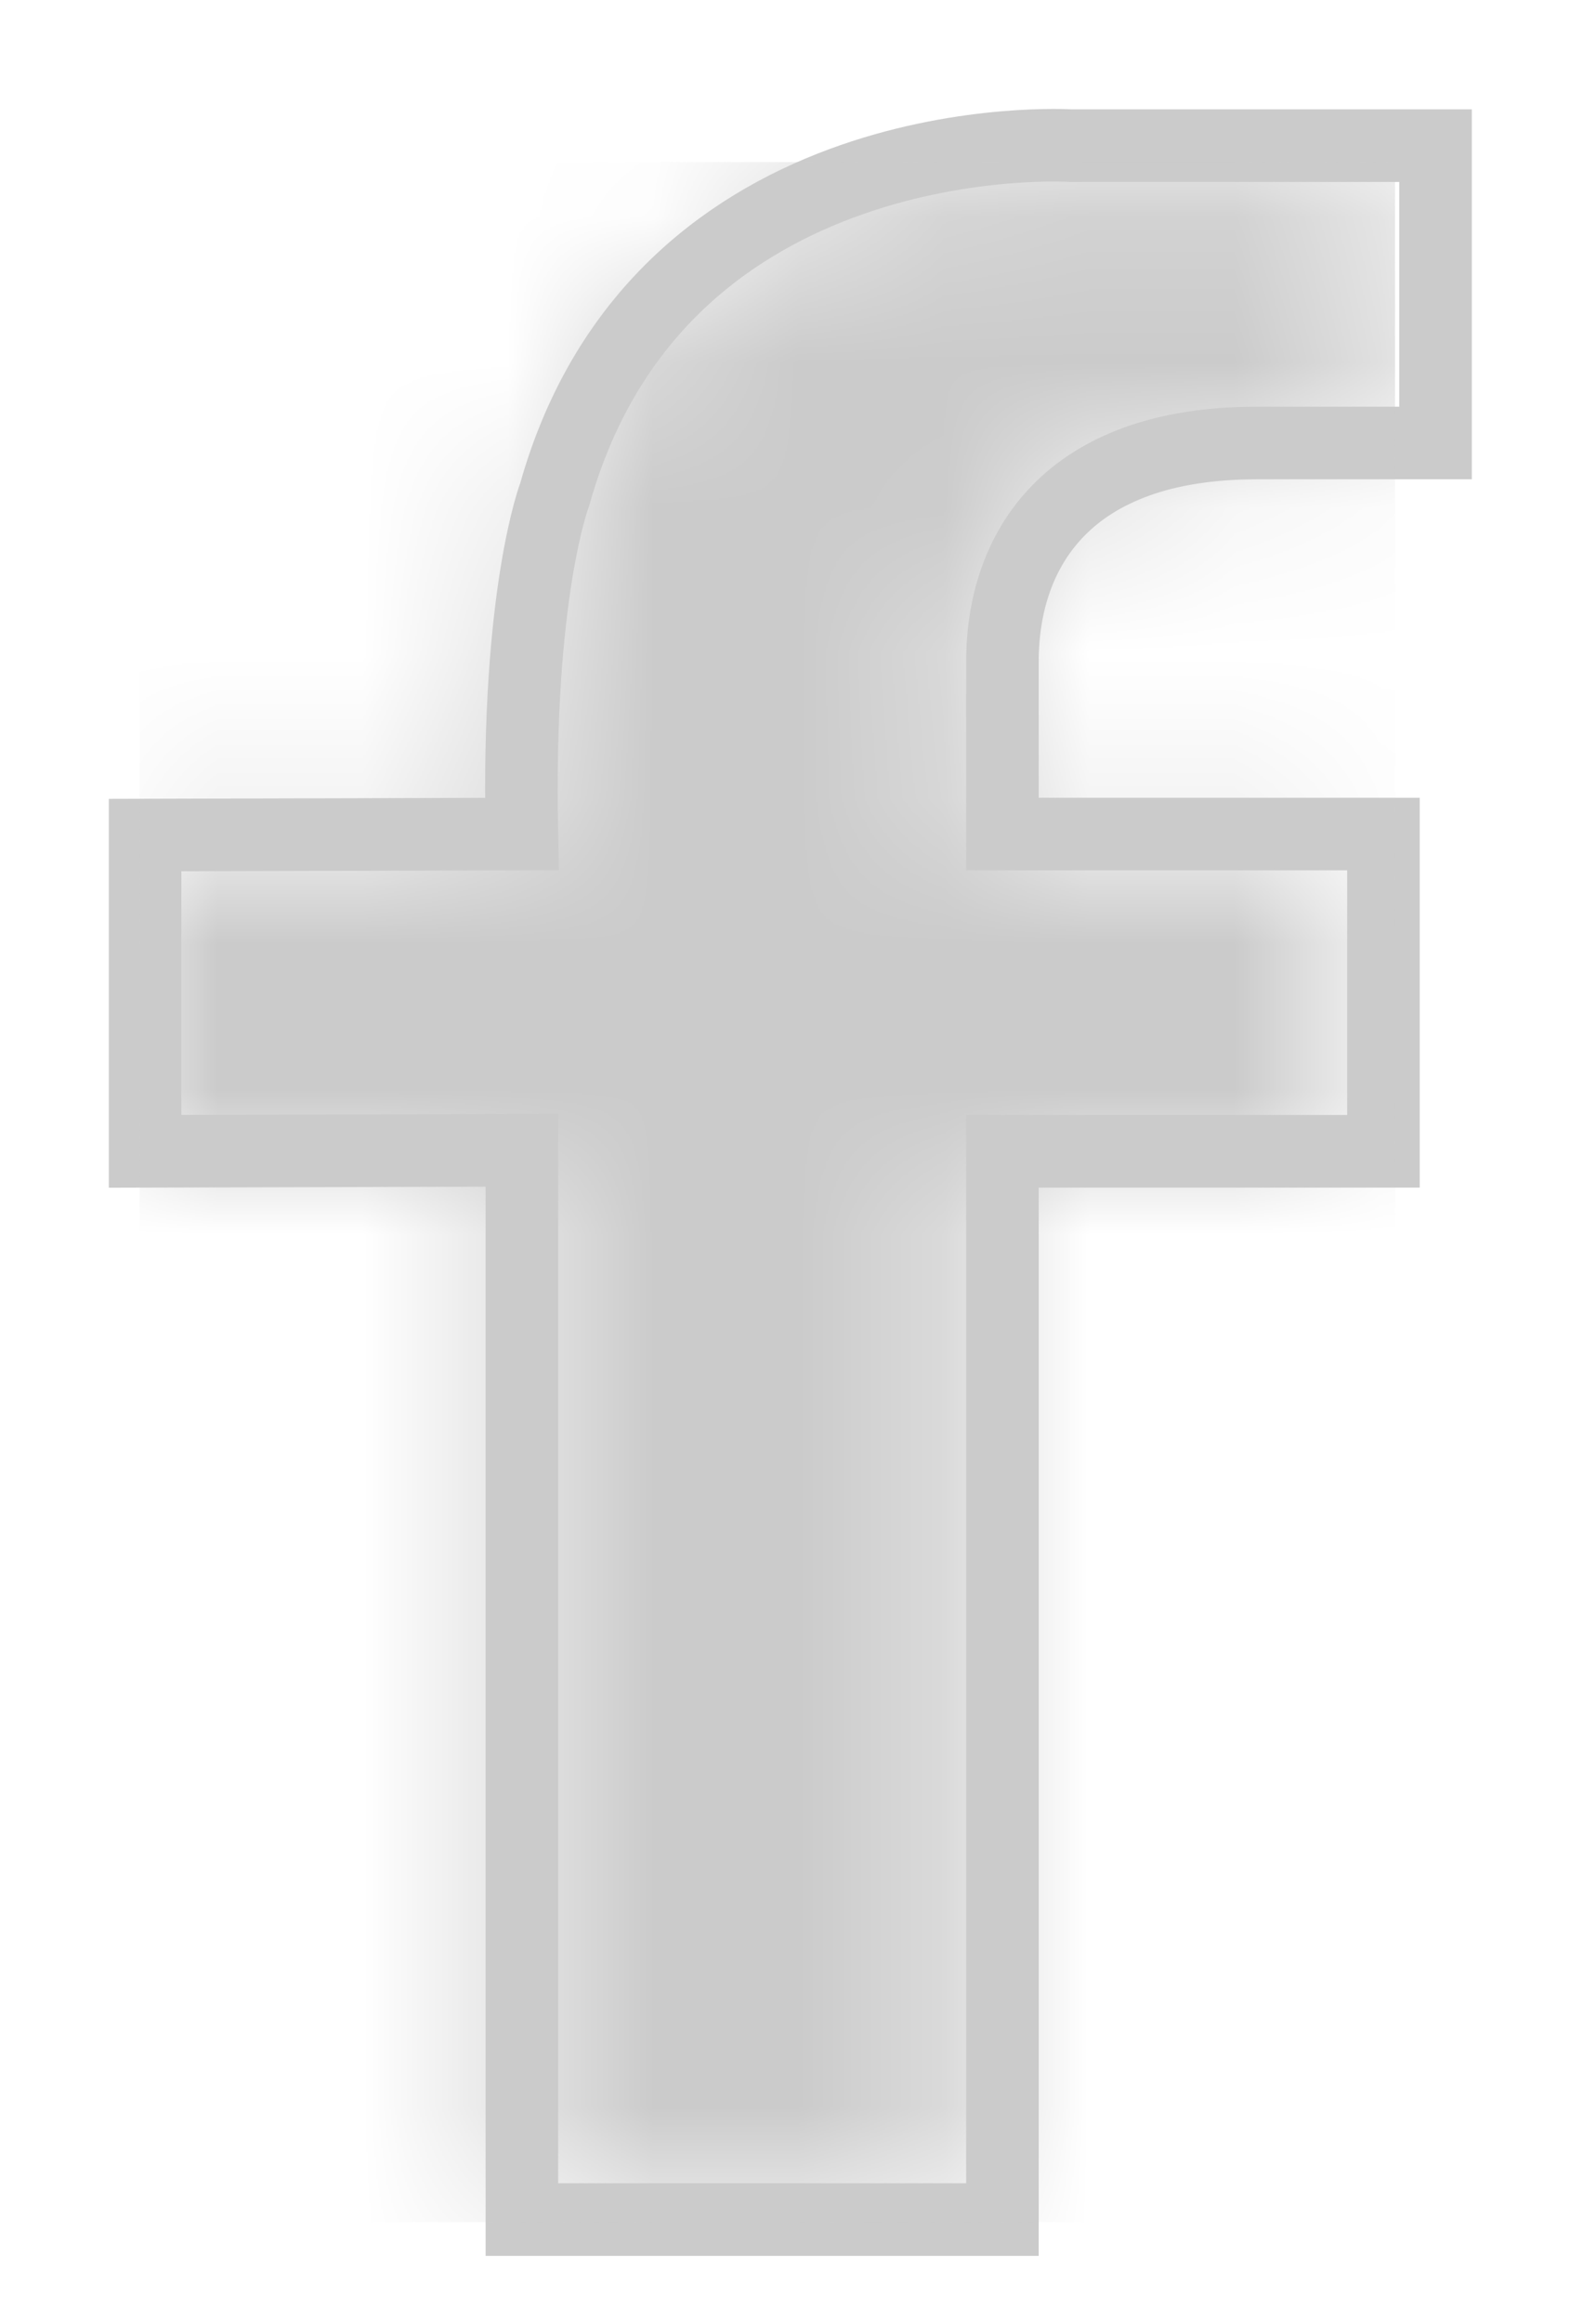 <?xml version="1.0" encoding="UTF-8"?>
<svg width="11px" height="16px" viewBox="0 0 11 16" version="1.1" xmlns="http://www.w3.org/2000/svg" xmlns:xlink="http://www.w3.org/1999/xlink">
    <!-- Generator: Sketch 52.1 (67048) - http://www.bohemiancoding.com/sketch -->
    <title>Group 2</title>
    <desc>Created with Sketch.</desc>
    <defs>
        <path d="M6.172,0.122 L8.607,0.122 L8.607,2.153 L7.413,2.153 C6.15,2.153 5.718,2.883 5.718,3.646 L5.718,4.823 L8.259,4.823 L8.259,6.991 L5.718,6.991 L5.718,14.286 L2.514,14.286 L2.514,6.984 L0,6.991 L0,4.831 L2.514,4.823 C2.479,3.172 2.733,2.502 2.733,2.502 C3.435,-0.054 6.172,0.122 6.172,0.122 Z" id="path-1"></path>
    </defs>
    <g id="Desktop" stroke="none" stroke-width="1" fill="none" fill-rule="evenodd">
        <g id="DT-Blog-Article" transform="translate(-1210, -843)">
            <g id="Group-5" transform="translate(1154, 836)">
                <g id="Group-2" transform="translate(57, 8)">
                    <path d="M6.378,0.003 C6.378,0.003 3.549,-0.175 2.824,2.403 C2.824,2.403 2.561,3.078 2.597,4.744 L0,4.751 L0,6.929 L2.597,6.922 L2.597,14.286 L5.909,14.286 L5.909,6.929 L8.535,6.929 L8.535,4.744 L5.909,4.744 L5.909,3.557 C5.909,2.787 6.355,2.051 7.661,2.051 L8.894,2.051 L8.894,0.003 L6.378,0.003 Z" id="Stroke-4" stroke="#CBCBCB" stroke-width="0.5"></path>
                    <mask id="mask-2" fill="white">
                        <use xlink:href="#path-1"></use>
                    </mask>
                    <g id="Clip-2"></g>
                    <polygon id="Fill-1" fill="#CBCBCB" mask="url(#mask-2)" points="-0.038 14.304 8.615 14.304 8.615 0.116 -0.038 0.116"></polygon>
                </g>
            </g>
        </g>
    </g>
</svg>